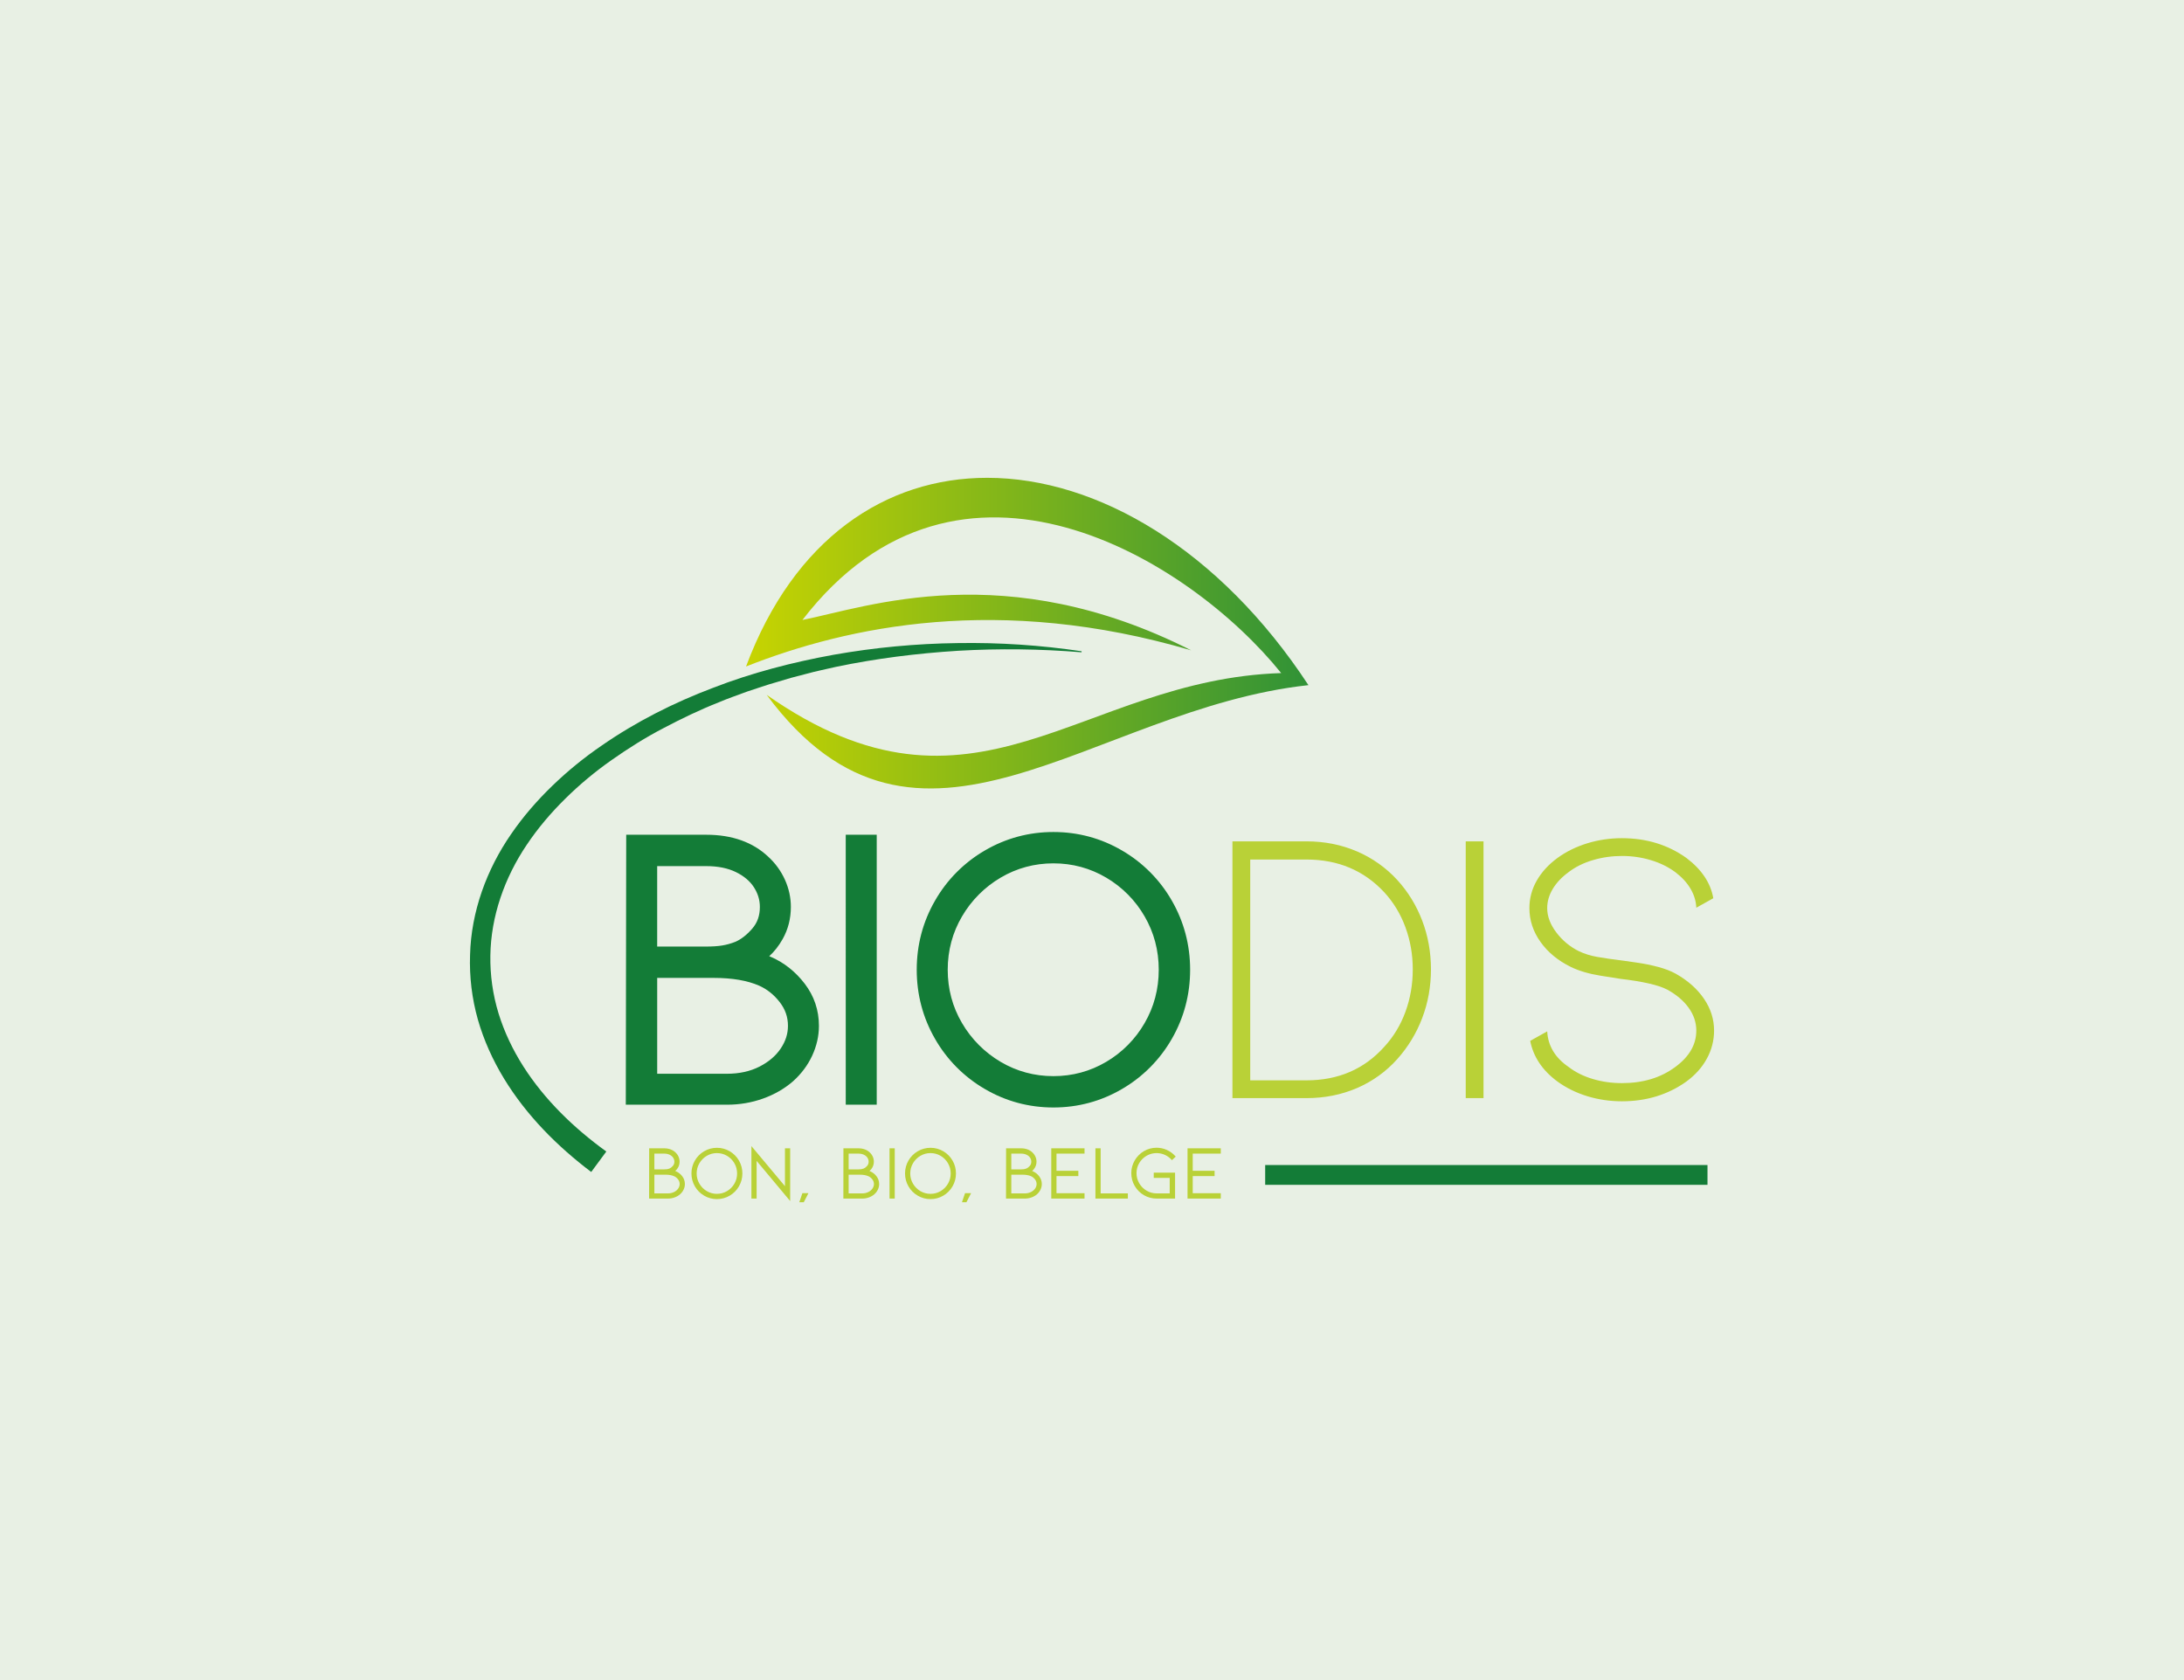<?xml version="1.0" encoding="utf-8"?>
<!-- Generator: Adobe Illustrator 16.0.0, SVG Export Plug-In . SVG Version: 6.00 Build 0)  -->
<!DOCTYPE svg PUBLIC "-//W3C//DTD SVG 1.1//EN" "http://www.w3.org/Graphics/SVG/1.1/DTD/svg11.dtd">
<svg version="1.1" id="Calque_1" xmlns="http://www.w3.org/2000/svg" xmlns:xlink="http://www.w3.org/1999/xlink" x="0px" y="0px"
	 width="650px" height="500px" viewBox="0 0 650 500" enable-background="new 0 0 650 500" xml:space="preserve">
<rect x="0" y="0" fill="#FFFFFF" width="650" height="500"/>
<rect x="0" y="0" opacity="0.15" fill="#699B4D" enable-background="new    " width="650" height="500"/>
<g display="none">
	<path display="inline" fill="#636363" d="M226.36,200.516c29.044-11.469,72.203-20.686,126.917-4.604
		c-52.926-26.812-92.326-12.349-110.841-8.654c44.659-57.952,110.401-17.316,136.503,15.143
		c-57.653,1.839-87.32,47.81-146.701,6.204c43.197,58.296,92.501,3.927,154.476-2.764c-25.336-38.588-60.098-59.112-91.605-59.112
		c-28.921,0-55.105,17.295-68.749,53.79"/>
	<path display="inline" fill="#636363" d="M201.025,289.309h16.161c5.202,0,9.537,0.743,12.885,2.205
		c2.257,0.992,4.23,2.564,5.871,4.676c1.595,2.043,2.367,4.262,2.367,6.783c0,2.271-0.671,4.381-2.054,6.449
		c-1.394,2.086-3.431,3.824-6.06,5.174c-2.646,1.355-5.772,2.045-9.289,2.045h-19.883v-27.33L201.025,289.309L201.025,289.309z
		 M228.115,275.273c-1.57,1.8-3.218,3.074-4.849,3.763c-1.221,0.476-2.461,0.821-3.686,1.022c-1.242,0.209-2.848,0.313-4.767,0.313
		h-13.792v-22.937h14.02c3.299,0,6.147,0.58,8.47,1.72c2.271,1.116,3.988,2.579,5.11,4.335c1.129,1.776,1.679,3.601,1.679,5.581
		C230.302,271.555,229.586,273.583,228.115,275.273z M233.488,283.34l-0.517-0.215c1.465-1.332,2.751-2.975,3.841-4.914
		c1.542-2.748,2.326-5.822,2.326-9.14c0-2.658-0.569-5.267-1.688-7.751c-1.126-2.49-2.749-4.725-4.768-6.566
		c-4.397-4.15-10.334-6.258-17.639-6.258h-22.851l-0.118,76.969h28.833c3.588,0,7.044-0.588,10.274-1.742
		c3.248-1.16,6.124-2.814,8.568-4.932c2.359-2.117,4.201-4.578,5.47-7.313c1.273-2.754,1.921-5.613,1.921-8.504
		c0-4.453-1.364-8.492-4.051-12.01C240.465,287.535,237.237,284.969,233.488,283.34L233.488,283.34L233.488,283.34z
		 M254.787,325.463h8.833v-76.967h-8.835L254.787,325.463z M344.031,286.982c0,5.496-1.355,10.615-4.033,15.217
		c-2.631,4.566-6.4,8.371-10.943,11.043c-4.568,2.703-9.632,4.072-15.052,4.072c-5.422,0-10.484-1.369-15.055-4.072
		c-4.556-2.682-8.347-6.486-11.01-11.051c-2.706-4.598-4.079-9.715-4.079-15.209c0-5.493,1.373-10.612,4.081-15.212
		c2.662-4.564,6.453-8.369,11.008-11.049c4.571-2.702,9.634-4.074,15.055-4.074c5.416,0,10.479,1.372,15.052,4.074
		c4.541,2.669,8.313,6.475,10.943,11.041C342.675,276.365,344.031,281.485,344.031,286.982 M347.769,267.292
		c-3.396-5.938-8.297-10.878-14.213-14.313c-5.979-3.498-12.556-5.271-19.556-5.271c-6.995,0-13.574,1.773-19.555,5.271
		c-5.912,3.436-10.813,8.373-14.208,14.313c-3.462,6.002-5.214,12.628-5.214,19.69c0,7.061,1.755,13.686,5.212,19.686
		c3.393,5.941,8.294,10.879,14.21,14.313c5.976,3.498,12.554,5.271,19.557,5.271c7,0,13.575-1.771,19.554-5.271
		c5.916-3.436,10.816-8.373,14.213-14.313c3.457-6.004,5.211-12.631,5.211-19.686C352.979,279.923,351.226,273.298,347.769,267.292"
		/>
	<path display="inline" fill="#636363" d="M370.114,318.516h16.01c9.1,0,16.5-3.191,22.217-9.572
		c2.631-2.85,4.639-6.174,6.029-9.969c1.395-3.789,2.09-7.829,2.09-12.105c0-4.205-0.695-8.205-2.09-11.997
		c-1.391-3.788-3.398-7.109-6.029-9.969c-5.789-6.231-13.193-9.348-22.217-9.348h-16.01V318.516z M386.122,323.584h-21.084v-73.209
		h21.084c5.188,0,9.996,0.959,14.438,2.871c4.371,1.872,8.293,4.656,11.5,8.168c3.08,3.378,5.449,7.247,7.104,11.603
		c1.654,4.354,2.482,8.974,2.482,13.853c0,4.883-0.828,9.5-2.484,13.854c-1.625,4.309-4.031,8.279-7.102,11.715
		c-3.182,3.564-7.107,6.395-11.5,8.277C396.118,322.627,391.312,323.584,386.122,323.584L386.122,323.584z M431.558,323.584h5.074
		v-73.209h-5.074V323.584z M499.491,295.258c1.918,2.818,2.875,5.844,2.875,9.068c0.004,2.775-0.693,5.506-2.027,7.941
		c-1.354,2.516-3.311,4.711-5.863,6.586c-5.262,3.758-11.389,5.635-18.379,5.635c-3.461,0-6.77-0.49-9.922-1.465
		c-3.158-0.979-5.979-2.363-8.461-4.17c-4.283-3.154-6.873-7.021-7.775-11.6l4.85-2.705c0.225,4.133,2.256,7.512,6.088,10.139
		c1.951,1.504,4.244,2.646,6.879,3.434c2.629,0.789,5.408,1.188,8.344,1.188c6.014,0,11.086-1.539,15.225-4.619
		c3.979-2.928,5.977-6.379,5.977-10.361c0-2.324-0.732-4.506-2.199-6.533s-3.516-3.752-6.148-5.18
		c-2.477-1.277-6.916-2.289-13.301-3.043c-0.529-0.07-2.43-0.375-5.695-0.899c-3.271-0.525-6.07-1.353-8.4-2.478
		c-3.686-1.804-6.578-4.188-8.684-7.154c-2.104-2.964-3.154-6.173-3.154-9.628c-0.014-2.748,0.711-5.451,2.086-7.829
		c1.389-2.438,3.359-4.598,5.916-6.475c2.482-1.805,5.303-3.191,8.461-4.169c3.213-0.984,6.559-1.479,9.922-1.465
		c6.99,0,13.117,1.879,18.379,5.635c4.359,3.305,6.916,7.133,7.666,11.487l-4.846,2.699c-0.078-1.871-0.623-3.679-1.639-5.4
		c-1.016-1.729-2.463-3.306-4.338-4.733c-2.033-1.5-4.359-2.646-6.996-3.434c-2.668-0.796-5.441-1.192-8.229-1.186
		c-2.859,0-5.617,0.395-8.289,1.186c-2.67,0.788-4.98,1.934-6.936,3.434c-1.953,1.43-3.461,3.025-4.512,4.79
		c-1.055,1.763-1.574,3.584-1.574,5.461c0,2.326,0.861,4.637,2.592,6.93c1.693,2.262,3.896,4.094,6.428,5.349
		c1.578,0.75,3.326,1.295,5.242,1.633c1.918,0.338,4.379,0.696,7.385,1.069l3.947,0.563c2.104,0.303,4.133,0.713,6.09,1.238
		c1.955,0.525,3.604,1.164,4.961,1.915C494.888,290.061,497.573,292.445,499.491,295.258 M204.54,343.65
		c-0.232,0.09-0.475,0.154-0.714,0.197c-0.235,0.039-0.542,0.059-0.914,0.059h-2.688v-4.504h2.733c0.638,0,1.188,0.111,1.639,0.334
		c0.442,0.217,0.777,0.5,0.999,0.85c0.217,0.344,0.332,0.713,0.332,1.104c0.014,0.446-0.141,0.887-0.436,1.227
		c-0.31,0.352-0.63,0.6-0.949,0.736L204.54,343.65L204.54,343.65z M200.223,345.41h3.137c0.997,0,1.825,0.146,2.468,0.428
		c0.438,0.189,0.819,0.494,1.143,0.906c0.313,0.4,0.465,0.838,0.465,1.338c0,0.438-0.136,0.863-0.4,1.266
		c-0.272,0.404-0.667,0.74-1.18,1.004c-0.557,0.271-1.171,0.407-1.792,0.396h-3.837v-5.336L200.223,345.41L200.223,345.41z
		 M206.399,344.457c-0.078-0.033-0.154-0.061-0.233-0.09c0.333-0.279,0.609-0.619,0.817-1c0.284-0.508,0.429-1.07,0.429-1.68
		c0-0.492-0.106-0.98-0.312-1.426c-0.207-0.459-0.506-0.871-0.879-1.213c-0.813-0.768-1.912-1.154-3.266-1.154h-4.219l-0.021,14.336
		h5.347c0.67,0,1.313-0.109,1.906-0.322c0.604-0.217,1.138-0.521,1.587-0.916c0.438-0.387,0.774-0.84,1.01-1.346
		c0.235-0.508,0.354-1.035,0.354-1.564c0-0.826-0.25-1.566-0.744-2.213C207.714,345.254,207.103,344.768,206.399,344.457z
		 M218.054,350.873c-1.014,0.008-2.012-0.264-2.885-0.777c-0.873-0.517-1.6-1.244-2.108-2.119c-0.519-0.881-0.789-1.891-0.781-2.912
		c0-1.053,0.265-2.029,0.781-2.914c0.509-0.875,1.235-1.604,2.108-2.115c0.873-0.518,1.871-0.787,2.885-0.779
		c1.037,0,2.008,0.264,2.886,0.779c0.875,0.516,1.58,1.229,2.097,2.113c0.511,0.883,0.771,1.867,0.771,2.916
		c0.007,1.021-0.259,2.031-0.771,2.916c-0.503,0.875-1.228,1.604-2.097,2.115C220.062,350.611,219.091,350.873,218.054,350.873
		 M221.697,338.729c-1.104-0.648-2.361-0.988-3.643-0.982c-1.28-0.004-2.539,0.334-3.643,0.982
		c-1.104,0.641-2.016,1.561-2.646,2.666c-0.646,1.113-0.979,2.381-0.974,3.668c0,1.313,0.326,2.551,0.972,3.668
		c0.631,1.104,1.544,2.025,2.646,2.664c1.103,0.648,2.36,0.988,3.642,0.982c1.307,0,2.532-0.332,3.644-0.979
		c1.104-0.643,2.016-1.563,2.646-2.666c0.645-1.119,0.972-2.355,0.972-3.67c0-1.318-0.326-2.555-0.971-3.668
		C223.711,340.289,222.798,339.369,221.697,338.729 M237.457,348.686l-9.569-11.426v14.971h1.486v-10.75l9.567,11.447v-15.033
		h-1.484V348.686L237.457,348.686z M241.542,353.273h1.272l1.335-2.592h-1.728L241.542,353.273z M259.931,343.65
		c-0.233,0.09-0.474,0.154-0.714,0.197c-0.235,0.039-0.542,0.059-0.913,0.059h-2.691v-4.504h2.736c0.634,0,1.188,0.111,1.637,0.334
		c0.441,0.217,0.777,0.5,0.996,0.85c0.224,0.344,0.332,0.713,0.332,1.104c0.016,0.446-0.141,0.887-0.436,1.227
		C260.575,343.264,260.252,343.512,259.931,343.65z M255.613,345.41h3.141c0.995,0,1.825,0.146,2.466,0.428
		c0.435,0.189,0.821,0.494,1.142,0.906c0.313,0.4,0.468,0.838,0.468,1.338c0,0.438-0.139,0.863-0.403,1.266
		c-0.271,0.404-0.667,0.74-1.178,1.004c-0.56,0.271-1.173,0.407-1.792,0.396h-3.843V345.41L255.613,345.41z M261.792,344.457
		c-0.078-0.033-0.157-0.061-0.236-0.09c0.333-0.279,0.61-0.619,0.818-1c0.285-0.508,0.427-1.07,0.427-1.68
		c0-0.492-0.104-0.98-0.308-1.426c-0.208-0.459-0.509-0.871-0.882-1.213c-0.813-0.768-1.909-1.154-3.263-1.154h-4.222l-0.021,14.336
		h5.349c0.67,0,1.312-0.109,1.904-0.322c0.604-0.217,1.139-0.521,1.588-0.916c0.427-0.375,0.771-0.834,1.012-1.346
		c0.233-0.508,0.353-1.035,0.353-1.564c0-0.826-0.25-1.566-0.744-2.213C263.106,345.254,262.494,344.767,261.792,344.457
		L261.792,344.457L261.792,344.457z M267.27,352.23h1.486v-14.336h-1.486V352.23z M278.952,350.873
		c-1.017,0.008-2.015-0.264-2.887-0.777c-0.872-0.517-1.599-1.244-2.106-2.119c-0.521-0.881-0.788-1.891-0.781-2.912
		c0-1.053,0.263-2.029,0.781-2.914c0.51-0.875,1.234-1.604,2.108-2.115c0.873-0.516,1.869-0.787,2.885-0.779
		c1.035,0,2.008,0.264,2.885,0.779c0.875,0.516,1.58,1.229,2.095,2.113c0.513,0.883,0.773,1.867,0.773,2.916
		c0.008,1.021-0.26,2.031-0.771,2.916c-0.504,0.875-1.227,1.604-2.097,2.115C280.96,350.611,279.989,350.873,278.952,350.873
		 M282.595,338.729c-1.104-0.648-2.363-0.988-3.643-0.982c-1.281-0.004-2.539,0.334-3.645,0.982
		c-1.102,0.641-2.014,1.561-2.646,2.666c-0.646,1.113-0.979,2.381-0.974,3.668c0,1.313,0.326,2.551,0.974,3.668
		c0.631,1.104,1.544,2.025,2.646,2.664c1.104,0.648,2.362,0.988,3.645,0.982c1.305,0,2.529-0.332,3.643-0.979
		c1.102-0.643,2.014-1.563,2.646-2.666c0.645-1.119,0.971-2.355,0.971-3.67c0-1.318-0.326-2.555-0.971-3.668
		C284.609,340.289,283.696,339.369,282.595,338.729 M287.918,353.273h1.271l1.336-2.592h-1.729L287.918,353.273z M306.308,343.65
		c-0.234,0.09-0.474,0.154-0.714,0.197c-0.236,0.039-0.544,0.059-0.914,0.059h-2.689v-4.504h2.734c0.638,0,1.188,0.111,1.638,0.334
		c0.442,0.217,0.778,0.5,0.997,0.85c0.221,0.344,0.332,0.713,0.332,1.104c0.017,0.446-0.141,0.887-0.435,1.227
		C306.949,343.264,306.628,343.512,306.308,343.65z M301.99,345.41h3.139c0.997,0,1.824,0.146,2.467,0.428
		c0.435,0.189,0.818,0.494,1.142,0.906c0.313,0.4,0.465,0.838,0.465,1.338c0,0.438-0.135,0.863-0.4,1.266
		c-0.272,0.404-0.667,0.74-1.181,1.004c-0.557,0.271-1.171,0.407-1.792,0.396h-3.839V345.41L301.99,345.41z M308.165,344.457
		c-0.076-0.033-0.154-0.061-0.233-0.09c0.333-0.279,0.611-0.619,0.818-1c0.282-0.508,0.429-1.07,0.429-1.68
		c-0.001-0.492-0.106-0.98-0.313-1.426c-0.207-0.459-0.507-0.871-0.88-1.213c-0.812-0.768-1.91-1.154-3.262-1.154h-4.223
		l-0.021,14.336h5.347c0.673,0,1.313-0.109,1.906-0.322c0.604-0.217,1.137-0.521,1.587-0.916c0.438-0.387,0.774-0.84,1.011-1.346
		c0.234-0.508,0.354-1.035,0.354-1.564c0.007-0.801-0.256-1.582-0.747-2.213C309.479,345.254,308.867,344.768,308.165,344.457z
		 M313.39,352.23h9.479v-1.527h-7.992v-4.887h6.229v-1.508h-6.229v-4.906h7.992v-1.508h-9.479V352.23z M327.464,337.895h-1.486
		v14.336h9.246v-1.488h-7.76V337.895z M340.558,340.021c2.311-1.328,5.23-0.893,7.049,1.059l0.186,0.193l1.088-1.02l-0.18-0.189
		c-0.672-0.732-1.486-1.318-2.395-1.723c-0.904-0.406-1.889-0.615-2.883-0.613c-1.307,0-2.521,0.328-3.623,0.979
		c-1.088,0.643-1.99,1.549-2.623,2.645c-0.645,1.098-0.98,2.352-0.975,3.625c0,1.313,0.326,2.543,0.975,3.646
		c1.287,2.232,3.67,3.609,6.246,3.607h5.262v-7.391h-6.078v1.484h4.549v4.42h-3.73c-1.006,0.004-1.998-0.266-2.863-0.777
		c-0.869-0.51-1.59-1.234-2.098-2.105c-0.514-0.873-0.777-1.871-0.771-2.885c0-1.037,0.261-2.004,0.771-2.871
		C338.97,341.242,339.69,340.525,340.558,340.021 M361.72,339.402v-1.508h-9.48v14.336h9.48v-1.527h-7.996v-4.887h6.23v-1.508h-6.23
		v-4.906H361.72z"/>
	<path display="inline" fill="#636363" d="M182.214,344.639c-9.662-7.305-18.431-16.086-24.852-26.605
		c-3.197-5.248-5.774-10.918-7.474-16.875c-1.684-5.969-2.434-12.165-2.222-18.363c0.31-12.407,4.771-24.459,11.688-34.462
		c3.447-5.029,7.45-9.628,11.796-13.821c4.335-4.189,9.018-8.006,13.994-11.405c9.873-6.854,20.634-12.28,31.792-16.492
		c11.125-4.324,22.705-7.303,34.388-9.435c11.685-2.066,23.518-3.183,35.382-3.331c11.822-0.192,23.645,0.589,35.34,2.334
		l-0.033,0.29c-11.719-0.966-23.49-1.108-35.229-0.431c-11.703,0.734-23.35,2.193-34.787,4.585c-2.845,0.668-5.712,1.229-8.525,2.01
		l-4.234,1.107l-4.189,1.245c-2.811,0.774-5.55,1.774-8.322,2.663c-2.724,1.026-5.484,1.948-8.161,3.096
		c-5.41,2.134-10.647,4.659-15.771,7.365c-5.146,2.672-10.045,5.77-14.767,9.084c-4.713,3.303-9.141,6.995-13.234,11.038
		c-4.078,4.021-7.793,8.391-10.952,13.112c-6.343,9.402-10.221,20.399-10.383,31.588c-0.088,5.589,0.697,11.152,2.333,16.498
		c1.644,5.336,4.083,10.432,7.105,15.17c6.066,9.494,14.381,17.523,23.619,24.205L182.214,344.639L182.214,344.639z
		 M374.376,348.297h126.111v-5.635H374.376V348.297z"/>
</g>
<g>
	
		<linearGradient id="SVGID_1_" gradientUnits="userSpaceOnUse" x1="152.389" y1="10.83" x2="154.28" y2="10.83" gradientTransform="matrix(88.48 0 0 48.87 -13261.324 -340.805)">
		<stop  offset="0" style="stop-color:#C7D401"/>
		<stop  offset="1" style="stop-color:#309237"/>
	</linearGradient>
	<path fill="url(#SVGID_1_)" d="M222.038,198.347c30.316-11.971,75.366-21.592,132.479-4.806
		c-55.247-27.985-96.375-12.89-115.699-9.034c46.617-60.493,115.24-18.076,142.485,15.805c-60.181,1.92-91.149,49.903-153.13,6.476
		c45.09,60.853,96.555,4.101,161.245-2.883c-26.449-40.279-62.731-61.705-95.621-61.705c-30.188,0-57.523,18.053-71.761,56.147"/>
	<path fill="#137C37" d="M195.594,291.031h16.868c5.43,0,9.955,0.775,13.451,2.301c2.354,1.038,4.415,2.681,6.128,4.881
		c1.663,2.134,2.471,4.449,2.471,7.081c0,2.371-0.701,4.572-2.144,6.734c-1.454,2.177-3.581,3.994-6.323,5.398
		c-2.766,1.417-6.028,2.133-9.698,2.133h-20.752L195.594,291.031L195.594,291.031z M223.869,276.381
		c-1.64,1.88-3.356,3.209-5.06,3.929c-1.273,0.495-2.567,0.856-3.848,1.067c-1.295,0.218-2.97,0.327-4.975,0.327h-14.396v-23.941
		h14.632c3.443,0,6.418,0.603,8.841,1.795c2.37,1.166,4.163,2.69,5.334,4.523c1.18,1.855,1.752,3.759,1.752,5.826
		C226.153,272.5,225.406,274.617,223.869,276.381z M229.478,284.802l-0.54-0.227c1.529-1.389,2.872-3.104,4.009-5.128
		c1.61-2.87,2.428-6.08,2.428-9.541c0-2.774-0.594-5.497-1.764-8.092c-1.176-2.6-2.868-4.932-4.975-6.854
		c-4.592-4.334-10.787-6.531-18.411-6.531h-23.851l-0.125,80.342h30.096c3.746,0,7.353-0.612,10.726-1.82
		c3.391-1.211,6.393-2.937,8.944-5.146c2.465-2.209,4.385-4.776,5.709-7.635c1.33-2.874,2.005-5.858,2.005-8.877
		c0-4.646-1.423-8.863-4.229-12.534c-2.743-3.578-6.112-6.259-10.026-7.958L229.478,284.802L229.478,284.802z M251.71,328.769h9.22
		v-80.34h-9.222L251.71,328.769z M344.865,288.603c0,5.735-1.416,11.08-4.21,15.884c-2.745,4.767-6.681,8.738-11.424,11.526
		c-4.768,2.821-10.055,4.251-15.712,4.251c-5.656,0-10.942-1.43-15.712-4.251c-4.754-2.801-8.711-6.771-11.492-11.538
		c-2.825-4.797-4.258-10.14-4.258-15.872c0-5.734,1.434-11.077,4.26-15.878c2.779-4.766,6.736-8.737,11.49-11.534
		c4.771-2.821,10.057-4.253,15.712-4.253c5.653,0,10.94,1.432,15.712,4.253c4.741,2.786,8.679,6.759,11.424,11.523
		C343.449,277.518,344.865,282.865,344.865,288.603 M348.767,268.049c-3.544-6.199-8.66-11.354-14.837-14.938
		c-6.237-3.652-13.105-5.5-20.412-5.5c-7.302,0-14.168,1.851-20.41,5.5c-6.173,3.585-11.29,8.739-14.831,14.938
		c-3.612,6.268-5.441,13.183-5.441,20.556c0,7.369,1.831,14.284,5.44,20.549c3.539,6.201,8.657,11.354,14.832,14.94
		c6.236,3.649,13.104,5.502,20.412,5.502c7.307,0,14.172-1.853,20.412-5.502c6.175-3.588,11.291-8.741,14.835-14.94
		c3.608-6.27,5.438-13.185,5.438-20.549C354.204,281.234,352.375,274.319,348.767,268.049"/>
	<path fill="#B9D137" d="M372.093,321.518h16.711c9.495,0,17.224-3.331,23.188-9.992c2.744-2.976,4.843-6.444,6.295-10.405
		c1.451-3.955,2.18-8.173,2.18-12.636c0-4.39-0.729-8.564-2.18-12.523c-1.451-3.954-3.551-7.423-6.295-10.404
		c-6.043-6.504-13.772-9.759-23.188-9.759h-16.711V321.518z M388.804,326.809h-22.008v-76.418h22.008
		c5.415,0,10.434,1.002,15.067,2.996c4.563,1.954,8.656,4.859,12.004,8.523c3.216,3.528,5.688,7.567,7.415,12.112
		s2.591,9.365,2.591,14.459c0,5.097-0.864,9.915-2.593,14.459c-1.696,4.499-4.209,8.645-7.413,12.23
		c-3.321,3.723-7.419,6.672-12.004,8.641C399.238,325.809,394.219,326.809,388.804,326.809z M436.228,326.809h5.297v-76.418h-5.297
		V326.809z M507.141,297.242c2.002,2.941,3,6.097,3,9.464c0.005,2.898-0.726,5.747-2.116,8.29c-1.414,2.627-3.454,4.917-6.121,6.875
		c-5.492,3.922-11.888,5.881-19.186,5.881c-3.61,0-7.063-0.512-10.355-1.526c-3.296-1.021-6.24-2.469-8.831-4.354
		c-4.471-3.292-7.175-7.326-8.116-12.104l5.062-2.825c0.233,4.313,2.354,7.84,6.354,10.583c2.039,1.568,4.433,2.764,7.183,3.584
		c2.742,0.823,5.646,1.236,8.707,1.236c6.277,0,11.574-1.605,15.892-4.82c4.156-3.057,6.237-6.659,6.237-10.817
		c0-2.426-0.767-4.701-2.294-6.817c-1.531-2.117-3.672-3.917-6.418-5.407c-2.587-1.332-7.222-2.391-13.886-3.176
		c-0.553-0.073-2.534-0.394-5.944-0.939c-3.414-0.55-6.338-1.411-8.771-2.585c-3.844-1.884-6.865-4.372-9.061-7.468
		c-2.198-3.095-3.297-6.444-3.297-10.051c-0.011-2.87,0.743-5.688,2.179-8.173c1.45-2.546,3.509-4.801,6.176-6.758
		c2.593-1.885,5.535-3.331,8.831-4.353c3.354-1.027,6.848-1.543,10.355-1.53c7.298,0,13.692,1.963,19.186,5.883
		c4.551,3.448,7.218,7.444,8.002,11.989l-5.059,2.82c-0.081-1.955-0.65-3.84-1.709-5.641c-1.06-1.803-2.57-3.448-4.528-4.938
		c-2.12-1.566-4.552-2.762-7.301-3.584c-2.786-0.832-5.683-1.246-8.591-1.238c-2.982,0-5.862,0.412-8.65,1.238
		c-2.788,0.822-5.199,2.018-7.238,3.584c-2.042,1.49-3.61,3.157-4.71,4.998c-1.1,1.84-1.644,3.742-1.644,5.701
		c0,2.428,0.9,4.838,2.705,7.23c1.769,2.36,4.068,4.271,6.709,5.583c1.646,0.783,3.471,1.354,5.473,1.705
		c2.001,0.353,4.57,0.727,7.707,1.115l4.121,0.589c2.196,0.314,4.315,0.746,6.355,1.295c2.041,0.548,3.766,1.215,5.178,1.999
		C502.334,291.816,505.137,294.304,507.141,297.242 M199.261,347.754c-0.242,0.094-0.493,0.162-0.746,0.207
		c-0.245,0.04-0.564,0.062-0.953,0.062h-2.806v-4.702h2.853c0.666,0,1.241,0.116,1.71,0.35c0.461,0.228,0.812,0.522,1.042,0.89
		c0.229,0.354,0.348,0.743,0.348,1.146c0.015,0.468-0.147,0.925-0.454,1.28c-0.322,0.365-0.656,0.624-0.991,0.769L199.261,347.754
		L199.261,347.754z M194.756,349.591h3.273c1.04,0,1.905,0.15,2.574,0.445c0.457,0.2,0.857,0.519,1.192,0.946
		c0.327,0.419,0.486,0.876,0.486,1.396c0,0.457-0.144,0.901-0.421,1.318c-0.283,0.426-0.695,0.776-1.229,1.05
		c-0.583,0.284-1.224,0.424-1.871,0.413h-4.005L194.756,349.591L194.756,349.591L194.756,349.591z M201.202,348.596
		c-0.081-0.033-0.163-0.063-0.246-0.095c0.349-0.29,0.639-0.646,0.855-1.045c0.296-0.526,0.446-1.116,0.446-1.753
		c0-0.514-0.111-1.021-0.323-1.487c-0.216-0.48-0.529-0.909-0.918-1.264c-0.85-0.802-1.996-1.208-3.409-1.208h-4.4l-0.023,14.963
		h5.581c0.7,0,1.369-0.111,1.989-0.336c0.63-0.225,1.188-0.543,1.657-0.955c0.455-0.403,0.809-0.877,1.054-1.404
		c0.246-0.528,0.369-1.08,0.369-1.634c0-0.86-0.262-1.638-0.777-2.311C202.575,349.427,201.936,348.921,201.202,348.596z
		 M213.368,355.295c-1.06,0.009-2.102-0.274-3.013-0.813s-1.668-1.299-2.2-2.212c-0.542-0.92-0.823-1.973-0.815-3.041
		c0-1.098,0.273-2.117,0.815-3.041c0.53-0.913,1.289-1.673,2.2-2.207c0.911-0.541,1.953-0.822,3.013-0.814
		c1.083,0,2.096,0.273,3.012,0.814c0.914,0.537,1.648,1.282,2.187,2.205c0.534,0.924,0.808,1.949,0.808,3.043
		c0.007,1.068-0.271,2.121-0.808,3.046c-0.524,0.911-1.278,1.673-2.187,2.207C215.464,355.021,214.451,355.295,213.368,355.295
		 M217.171,342.618c-1.153-0.678-2.466-1.033-3.802-1.027c-1.337-0.003-2.651,0.351-3.803,1.027
		c-1.149,0.669-2.103,1.628-2.762,2.781c-0.674,1.165-1.025,2.484-1.016,3.828c0,1.373,0.339,2.664,1.014,3.831
		c0.659,1.152,1.612,2.112,2.762,2.778c1.151,0.681,2.465,1.035,3.803,1.026c1.363,0,2.643-0.345,3.803-1.023
		c1.149-0.669,2.103-1.627,2.762-2.781c0.674-1.167,1.015-2.458,1.015-3.831c0-1.375-0.339-2.663-1.013-3.828
		C219.273,344.246,218.32,343.287,217.171,342.618 M233.621,353.01l-9.988-11.928v15.625h1.551v-11.22l9.988,11.949v-15.692h-1.551
		V353.01z M237.885,357.8h1.33l1.394-2.707h-1.804L237.885,357.8z M257.08,347.754c-0.244,0.094-0.495,0.162-0.746,0.207
		c-0.246,0.04-0.565,0.062-0.954,0.062h-2.809v-4.702h2.855c0.663,0,1.239,0.116,1.709,0.35c0.46,0.228,0.811,0.522,1.04,0.89
		c0.23,0.354,0.347,0.743,0.347,1.146c0.015,0.468-0.146,0.925-0.456,1.28C257.752,347.35,257.415,347.609,257.08,347.754z
		 M252.573,349.591h3.275c1.039,0,1.905,0.15,2.574,0.445c0.456,0.2,0.857,0.519,1.192,0.946c0.328,0.419,0.486,0.876,0.486,1.396
		c0,0.457-0.142,0.901-0.421,1.318c-0.284,0.426-0.695,0.776-1.229,1.05c-0.582,0.284-1.223,0.424-1.87,0.413h-4.009
		L252.573,349.591L252.573,349.591z M259.022,348.596c-0.082-0.033-0.163-0.063-0.247-0.095c0.35-0.29,0.638-0.646,0.854-1.045
		c0.297-0.526,0.445-1.116,0.445-1.753c0-0.514-0.109-1.021-0.32-1.487c-0.217-0.48-0.529-0.909-0.92-1.264
		c-0.849-0.802-1.994-1.208-3.406-1.208h-4.406L251,356.709h5.582c0.698,0,1.368-0.111,1.988-0.336
		c0.632-0.225,1.188-0.543,1.657-0.955c0.443-0.392,0.804-0.87,1.055-1.404c0.245-0.528,0.368-1.08,0.368-1.634
		c0-0.86-0.261-1.638-0.776-2.311c-0.481-0.642-1.12-1.148-1.854-1.473H259.022L259.022,348.596z M264.74,356.709h1.552v-14.963
		h-1.552V356.709z M276.934,355.295c-1.06,0.009-2.1-0.274-3.011-0.813s-1.669-1.299-2.2-2.212c-0.542-0.92-0.822-1.973-0.816-3.041
		c0-1.098,0.274-2.117,0.816-3.041c0.532-0.913,1.29-1.673,2.202-2.207c0.912-0.54,1.951-0.822,3.01-0.814
		c1.083,0,2.096,0.273,3.012,0.814c0.914,0.537,1.649,1.282,2.188,2.205c0.536,0.924,0.807,1.949,0.807,3.043
		c0.01,1.068-0.27,2.121-0.805,3.046c-0.527,0.911-1.28,1.673-2.188,2.207C279.031,355.021,278.017,355.295,276.934,355.295
		 M280.737,342.618c-1.151-0.678-2.466-1.033-3.803-1.027c-1.336-0.003-2.649,0.351-3.801,1.027
		c-1.15,0.669-2.104,1.628-2.762,2.781c-0.674,1.165-1.023,2.484-1.015,3.828c0,1.373,0.339,2.664,1.015,3.831
		c0.657,1.152,1.611,2.112,2.762,2.778c1.148,0.681,2.465,1.035,3.801,1.026c1.363,0,2.644-0.345,3.803-1.023
		c1.15-0.669,2.104-1.627,2.763-2.781c0.674-1.167,1.013-2.458,1.013-3.831c0-1.375-0.339-2.663-1.013-3.828
		C282.84,344.246,281.887,343.287,280.737,342.618 M286.294,357.8h1.329l1.395-2.707h-1.805L286.294,357.8z M305.489,347.754
		c-0.245,0.094-0.494,0.162-0.746,0.207c-0.247,0.04-0.567,0.062-0.954,0.062h-2.807v-4.702h2.854c0.666,0,1.239,0.116,1.708,0.35
		c0.462,0.228,0.813,0.522,1.041,0.89c0.229,0.354,0.346,0.743,0.346,1.146c0.016,0.468-0.146,0.925-0.453,1.28
		C306.159,347.35,305.823,347.609,305.489,347.754z M300.982,349.591h3.275c1.041,0,1.904,0.15,2.573,0.445
		c0.455,0.2,0.857,0.519,1.192,0.946c0.328,0.419,0.486,0.876,0.486,1.396c0,0.457-0.142,0.901-0.419,1.318
		c-0.284,0.426-0.697,0.776-1.23,1.05c-0.581,0.284-1.223,0.424-1.87,0.413h-4.007L300.982,349.591L300.982,349.591z
		 M307.43,348.596c-0.082-0.033-0.165-0.063-0.246-0.095c0.347-0.29,0.637-0.646,0.854-1.045c0.295-0.526,0.446-1.116,0.446-1.753
		c-0.001-0.514-0.11-1.021-0.324-1.487c-0.216-0.48-0.528-0.909-0.919-1.264c-0.847-0.802-1.993-1.208-3.403-1.208h-4.408
		l-0.021,14.963h5.581c0.7,0,1.371-0.111,1.99-0.336c0.63-0.225,1.188-0.543,1.657-0.955c0.455-0.403,0.808-0.877,1.054-1.404
		c0.247-0.528,0.37-1.08,0.37-1.634c0.006-0.836-0.269-1.647-0.779-2.311C308.8,349.428,308.161,348.921,307.43,348.596z
		 M312.881,356.709h9.896v-1.592h-8.344v-5.103h6.503v-1.574h-6.503v-5.121h8.344v-1.573h-9.896V356.709z M327.573,341.746h-1.553
		v14.963h9.651v-1.551h-8.1L327.573,341.746L327.573,341.746z M341.24,343.967c2.41-1.386,5.462-0.93,7.358,1.104l0.188,0.202
		l1.138-1.062l-0.187-0.201c-0.7-0.767-1.553-1.375-2.499-1.797c-0.944-0.425-1.973-0.644-3.009-0.643
		c-1.361,0-2.632,0.344-3.783,1.024c-1.135,0.668-2.076,1.616-2.735,2.759c-0.674,1.146-1.023,2.453-1.017,3.784
		c0,1.373,0.339,2.654,1.017,3.805c1.344,2.332,3.828,3.768,6.52,3.765h5.492v-7.711h-6.346v1.55h4.75v4.613h-3.896
		c-1.051,0.005-2.085-0.276-2.988-0.813c-0.906-0.532-1.662-1.29-2.188-2.198c-0.536-0.913-0.813-1.953-0.808-3.011
		c0-1.083,0.271-2.093,0.808-2.997C339.584,345.24,340.336,344.492,341.24,343.967 M363.329,343.319v-1.573h-9.896v14.963h9.896
		v-1.592h-8.347v-5.103h6.505v-1.574h-6.505v-5.121H363.329z"/>
	<path fill="#137C37" d="M175.957,348.787c-10.085-7.623-19.239-16.791-25.939-27.772c-3.339-5.478-6.029-11.396-7.802-17.611
		c-1.758-6.232-2.54-12.7-2.319-19.17c0.323-12.954,4.982-25.531,12.2-35.974c3.598-5.252,7.776-10.05,12.313-14.429
		c4.524-4.373,9.41-8.354,14.605-11.905c10.306-7.154,21.539-12.817,33.186-17.215c11.611-4.513,23.699-7.624,35.894-9.848
		c12.196-2.157,24.548-3.32,36.932-3.477c12.344-0.201,24.681,0.614,36.888,2.437l-0.033,0.302
		c-12.233-1.006-24.521-1.157-36.772-0.448c-12.216,0.768-24.371,2.289-36.312,4.787c-2.968,0.697-5.962,1.28-8.899,2.097
		l-4.419,1.157l-4.375,1.3c-2.932,0.809-5.792,1.853-8.687,2.778c-2.843,1.071-5.729,2.033-8.52,3.231
		c-5.646,2.228-11.114,4.863-16.461,7.688c-5.373,2.79-10.485,6.023-15.412,9.483c-4.92,3.447-9.541,7.301-13.815,11.521
		c-4.256,4.198-8.134,8.758-11.433,13.686c-6.621,9.816-10.668,21.296-10.837,32.972c-0.093,5.836,0.729,11.645,2.436,17.223
		c1.717,5.569,4.262,10.889,7.419,15.834c6.333,9.912,15.012,18.293,24.653,25.267L175.957,348.787L175.957,348.787z
		 M376.54,352.604h131.642v-5.882H376.54V352.604z"/>
</g>
</svg>
